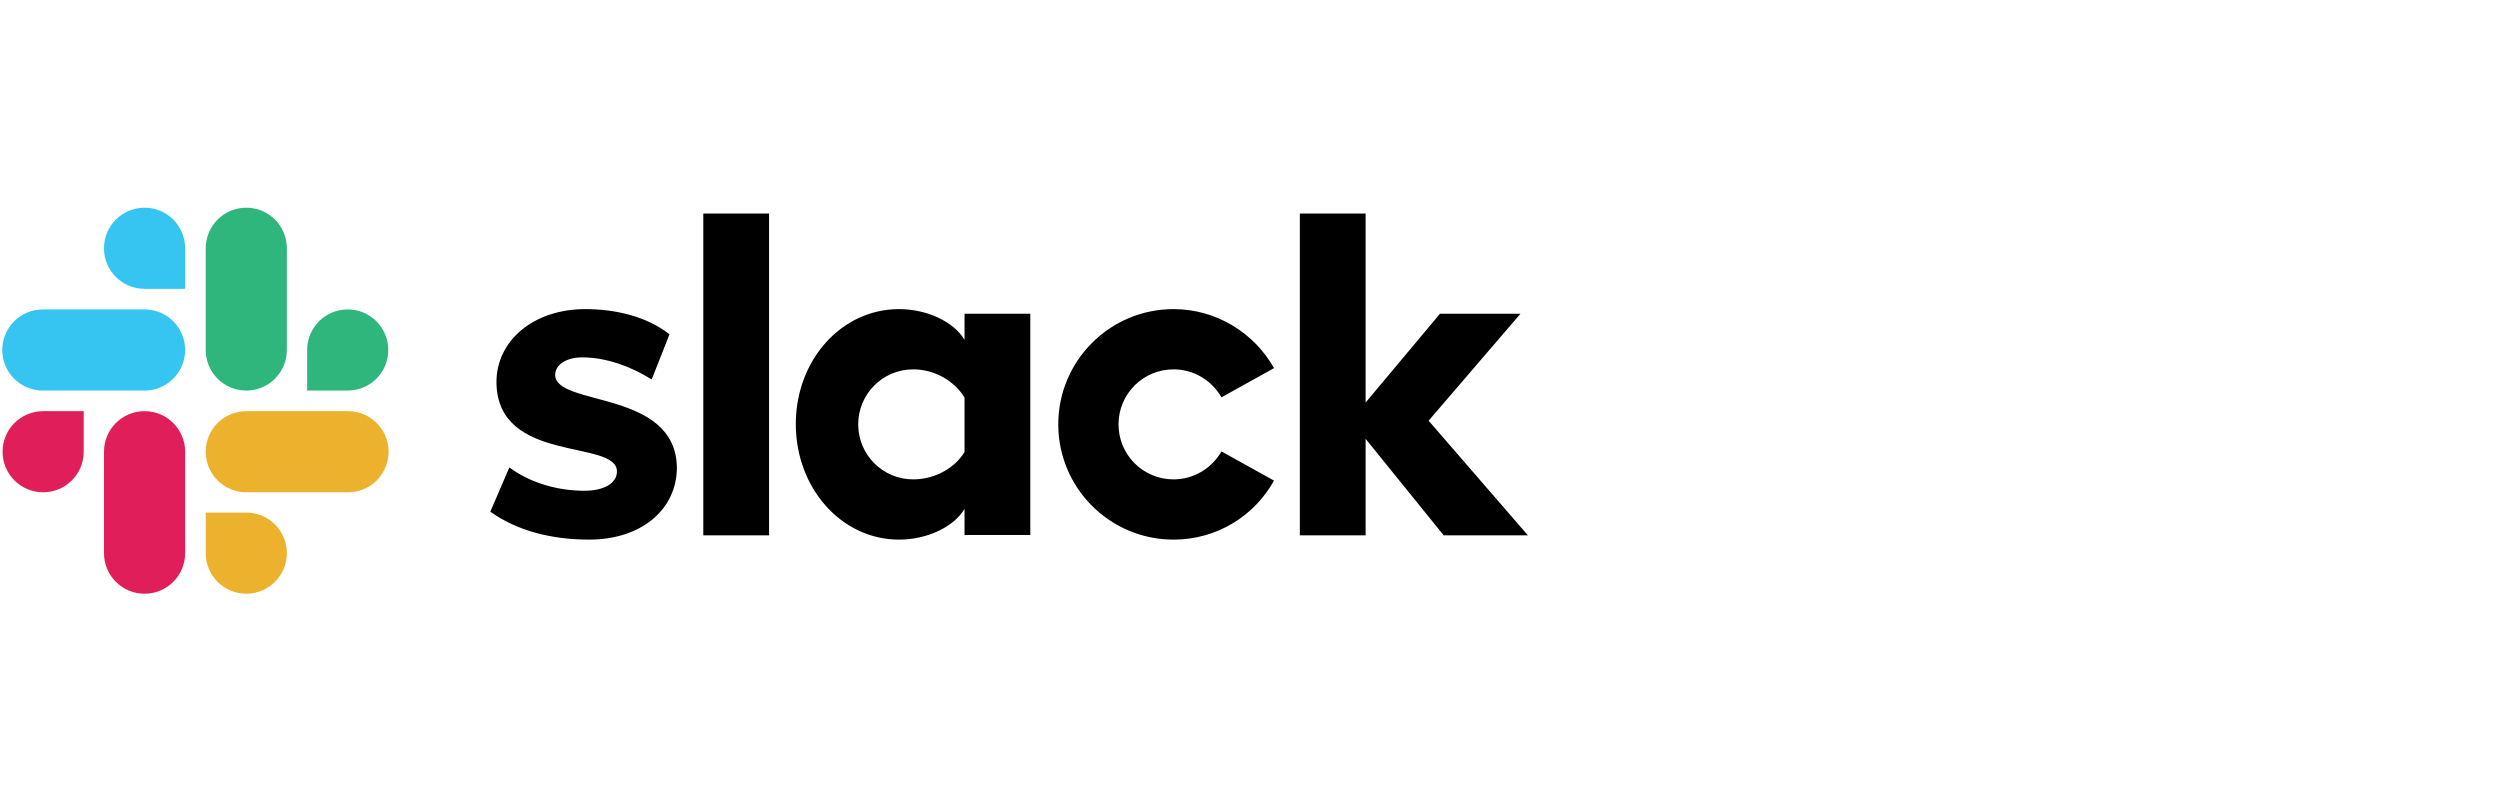 <svg width="263" height="85" viewBox="0 0 263 85" fill="none" xmlns="http://www.w3.org/2000/svg">
<g clip-path="url(#clip0_1229_6865)">
<g clip-path="url(#clip1_1229_6865)">
<path d="M51.581 53.826L53.586 49.17C55.752 50.787 58.63 51.627 61.475 51.627C63.577 51.627 64.902 50.819 64.902 49.59C64.87 46.163 52.325 48.847 52.228 40.246C52.196 35.882 56.076 32.519 61.572 32.519C64.838 32.519 68.103 33.328 70.431 35.17L68.556 39.923C66.422 38.565 63.771 37.595 61.249 37.595C59.535 37.595 58.404 38.404 58.404 39.438C58.436 42.801 71.078 40.958 71.207 49.17C71.207 53.632 67.424 56.768 61.992 56.768C58.016 56.768 54.362 55.83 51.581 53.826ZM128.499 47.489L134.027 50.56C131.958 54.279 128.014 56.768 123.455 56.768C116.762 56.768 111.33 51.336 111.33 44.644C111.33 37.951 116.762 32.519 123.455 32.519C127.981 32.519 131.958 35.041 134.027 38.727L128.499 41.798C127.496 40.053 125.621 38.856 123.455 38.856C120.254 38.856 117.668 41.443 117.668 44.644C117.668 47.844 120.254 50.431 123.455 50.431C125.621 50.431 127.496 49.235 128.499 47.489ZM73.987 22.464H80.906V56.315H73.987V22.464ZM136.743 22.464H143.662V42.348L151.486 33.004H159.957L150.29 44.256L160.733 56.315H151.874L143.662 46.163V56.315H136.743V22.464ZM101.469 47.553V41.831C100.467 40.15 98.398 38.856 96.07 38.856C92.869 38.856 90.283 41.443 90.283 44.644C90.283 47.844 92.869 50.431 96.07 50.431C98.398 50.431 100.467 49.202 101.469 47.553ZM101.469 33.004H108.388V56.283H101.469V53.535C100.338 55.442 97.525 56.768 94.583 56.768C88.504 56.768 83.719 51.336 83.719 44.611C83.719 37.886 88.504 32.519 94.583 32.519C97.525 32.519 100.338 33.845 101.469 35.752V33.004Z" fill="black"/>
<path d="M8.806 47.522C8.806 49.882 6.899 51.789 4.538 51.789C2.178 51.789 0.271 49.882 0.271 47.522C0.271 45.161 2.178 43.254 4.538 43.254H8.806V47.522ZM10.94 47.522C10.94 45.161 12.848 43.254 15.208 43.254C17.568 43.254 19.476 45.161 19.476 47.522V58.191C19.476 60.551 17.568 62.459 15.208 62.459C12.848 62.459 10.94 60.551 10.94 58.191V47.522Z" fill="#E01E5A"/>
<path d="M15.208 30.386C12.848 30.386 10.94 28.478 10.94 26.118C10.94 23.758 12.848 21.85 15.208 21.85C17.568 21.85 19.476 23.758 19.476 26.118V30.386H15.208ZM15.208 32.552C17.568 32.552 19.476 34.459 19.476 36.82C19.476 39.18 17.568 41.087 15.208 41.087H4.506C2.146 41.087 0.238 39.18 0.238 36.82C0.238 34.459 2.146 32.552 4.506 32.552H15.208Z" fill="#36C5F0"/>
<path d="M32.311 36.82C32.311 34.459 34.219 32.552 36.579 32.552C38.939 32.552 40.847 34.459 40.847 36.82C40.847 39.18 38.939 41.087 36.579 41.087H32.311V36.82ZM30.177 36.82C30.177 39.18 28.27 41.087 25.909 41.087C23.549 41.087 21.642 39.18 21.642 36.82V26.118C21.642 23.758 23.549 21.85 25.909 21.85C28.27 21.85 30.177 23.758 30.177 26.118V36.82Z" fill="#2EB67D"/>
<path d="M25.909 53.923C28.27 53.923 30.177 55.831 30.177 58.191C30.177 60.551 28.27 62.459 25.909 62.459C23.549 62.459 21.642 60.551 21.642 58.191V53.923H25.909ZM25.909 51.789C23.549 51.789 21.642 49.882 21.642 47.522C21.642 45.161 23.549 43.254 25.909 43.254H36.611C38.971 43.254 40.879 45.161 40.879 47.522C40.879 49.882 38.971 51.789 36.611 51.789H25.909Z" fill="#ECB22E"/>
</g>
</g>
<defs>
<clipPath id="clip0_1229_6865">
<rect width="262" height="84" fill="white" transform="translate(0.238 0.25)"/>
</clipPath>
<clipPath id="clip1_1229_6865">
<rect width="160.688" height="40.8" fill="white" transform="translate(0.238 21.85)"/>
</clipPath>
</defs>
</svg>

